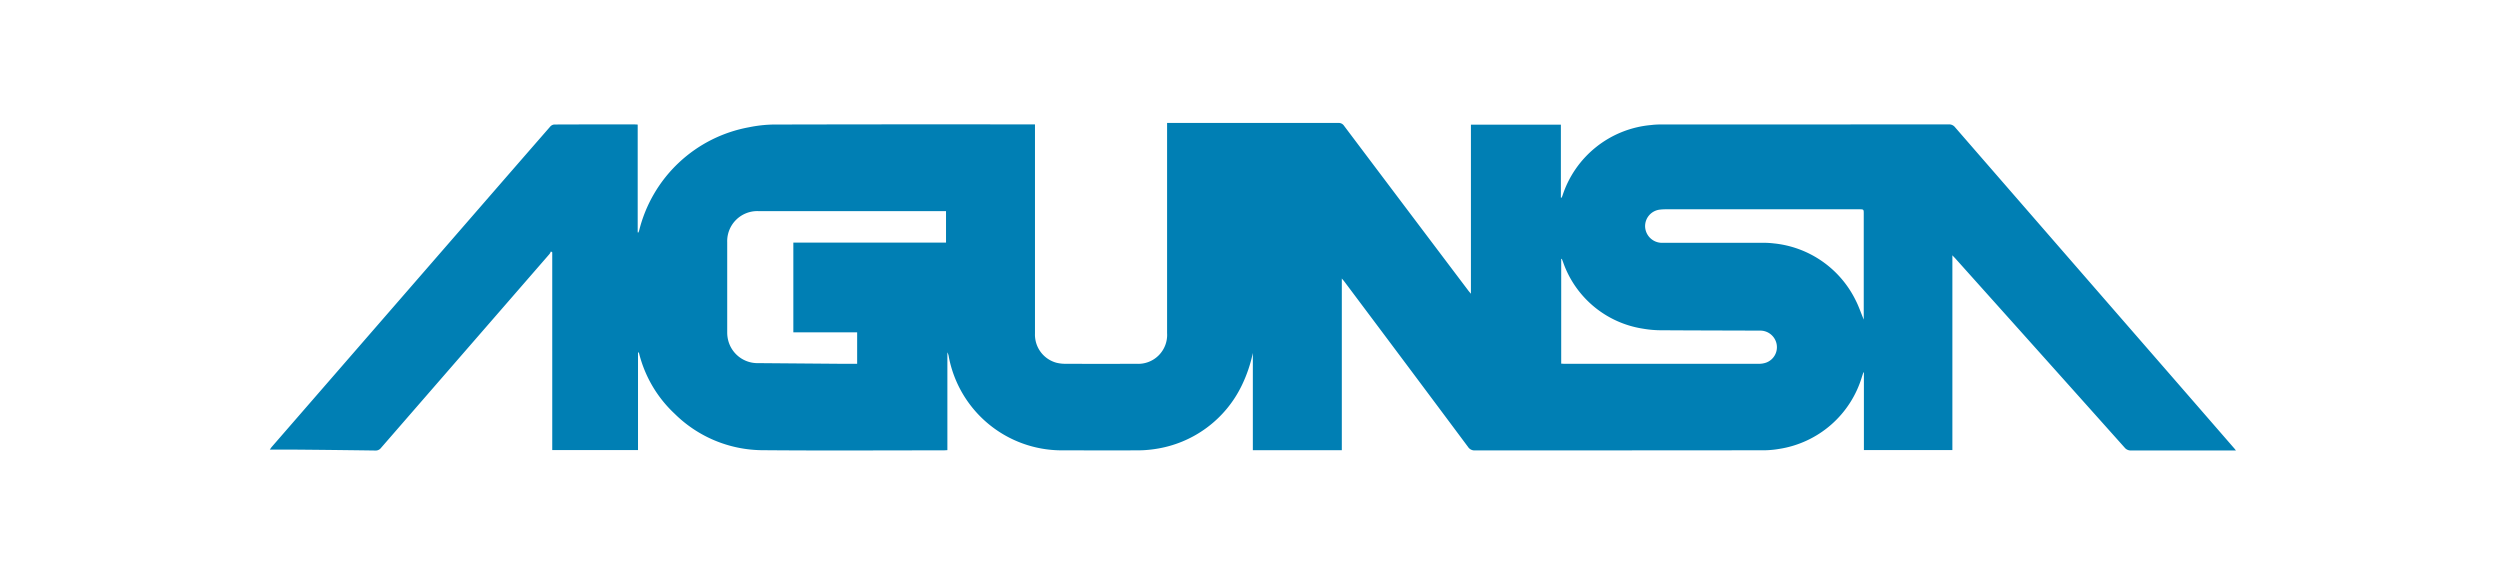 <svg xmlns="http://www.w3.org/2000/svg" width="152.573" height="35" viewBox="0 0 152.573 35">
  <g id="Grupo_10175" data-name="Grupo 10175" transform="translate(358.245 -625.169)">
    <rect id="Rectángulo_17038" data-name="Rectángulo 17038" width="152.573" height="35" transform="translate(-358.245 625.169)" fill="#fff"/>
    <path id="Trazado_4740" data-name="Trazado 4740" d="M-221.787,652.66h-.272q-3.06,0-6.12,0a.471.471,0,0,1-.4-.173q-3.888-4.352-7.784-8.7-1.272-1.419-2.543-2.838c-.047-.054-.1-.1-.187-.2v11.889h-5.4v-4.735l-.03-.009c-.028.082-.055.165-.083.247a6.272,6.272,0,0,1-5.068,4.426,5.769,5.769,0,0,1-1.076.082q-8.739.008-17.476.008a.465.465,0,0,1-.426-.213q-3.771-5.058-7.554-10.1c-.035-.046-.074-.088-.149-.178v10.479h-5.43v-5.936a8.538,8.538,0,0,1-.66,1.95,6.99,6.99,0,0,1-5.3,3.912,6.966,6.966,0,0,1-1.137.082c-1.525.009-3.05,0-4.575,0a7.021,7.021,0,0,1-6.884-5.71.828.828,0,0,0-.086-.271v5.969c-.1.005-.167.012-.238.012-3.691,0-7.383.024-11.075-.009a7.685,7.685,0,0,1-5.329-2.222,7.547,7.547,0,0,1-2.171-3.678.127.127,0,0,0-.068-.083v5.975h-5.234V640.566l-.082-.052a.8.8,0,0,1-.082.153q-5.143,5.919-10.288,11.839a.4.4,0,0,1-.339.158q-2.477-.035-4.953-.056c-.48,0-.959,0-1.493,0,.073-.1.1-.147.14-.189l13.393-15.411q1.79-2.06,3.582-4.115a.375.375,0,0,1,.245-.125c1.652-.008,3.3-.006,4.955-.005.039,0,.078.005.137.01v6.578l.044.009c.016-.044.035-.088.048-.133a8.471,8.471,0,0,1,6.7-6.291,8.074,8.074,0,0,1,1.771-.167q7.7-.018,15.389-.007h.294v.281q0,6.24,0,12.48a1.776,1.776,0,0,0,1.307,1.783,2.238,2.238,0,0,0,.554.065q2.167.008,4.334,0a1.765,1.765,0,0,0,1.867-1.878V632.672h.259q5.1,0,10.192,0a.387.387,0,0,1,.349.174q3.383,4.494,6.773,8.984l.822,1.088c.035.046.073.088.148.178v-10.32h5.49v4.454l.038.01c.02-.042.042-.083.058-.126a6.268,6.268,0,0,1,5.4-4.313,4.883,4.883,0,0,1,.64-.035q8.767,0,17.536-.006a.459.459,0,0,1,.388.18q6.675,7.683,13.358,15.361,1.816,2.088,3.631,4.178C-221.893,652.525-221.855,652.576-221.787,652.66Zm-88.041-7.211v-5.475h9.318v-1.921h-11.454a1.837,1.837,0,0,0-1.9,1.9q0,2.76,0,5.518a1.951,1.951,0,0,0,.061.475,1.845,1.845,0,0,0,1.841,1.384l4.894.04c.378,0,.757,0,1.134,0v-1.919Zm65.326-.771v-6.46c0-.276,0-.276-.286-.276H-256.6a3.084,3.084,0,0,0-.36.022,1.016,1.016,0,0,0-.886,1.023,1.033,1.033,0,0,0,1.09,1q3.049,0,6.1,0a5.2,5.2,0,0,1,.66.036,6.265,6.265,0,0,1,5.008,3.488C-244.806,643.866-244.679,644.252-244.5,644.678Zm-18.464,2.685c.073,0,.132.009.191.009q5.938,0,11.876,0a1.336,1.336,0,0,0,.431-.07,1,1,0,0,0,.652-1.116,1.016,1.016,0,0,0-1.046-.839c-1.979-.009-3.958-.009-5.937-.023a6.448,6.448,0,0,1-1.137-.09,6.159,6.159,0,0,1-4.919-4.079c-.025-.064-.049-.128-.074-.191l-.037.01Z" fill="#007fb4"/>
  </g>
</svg>
